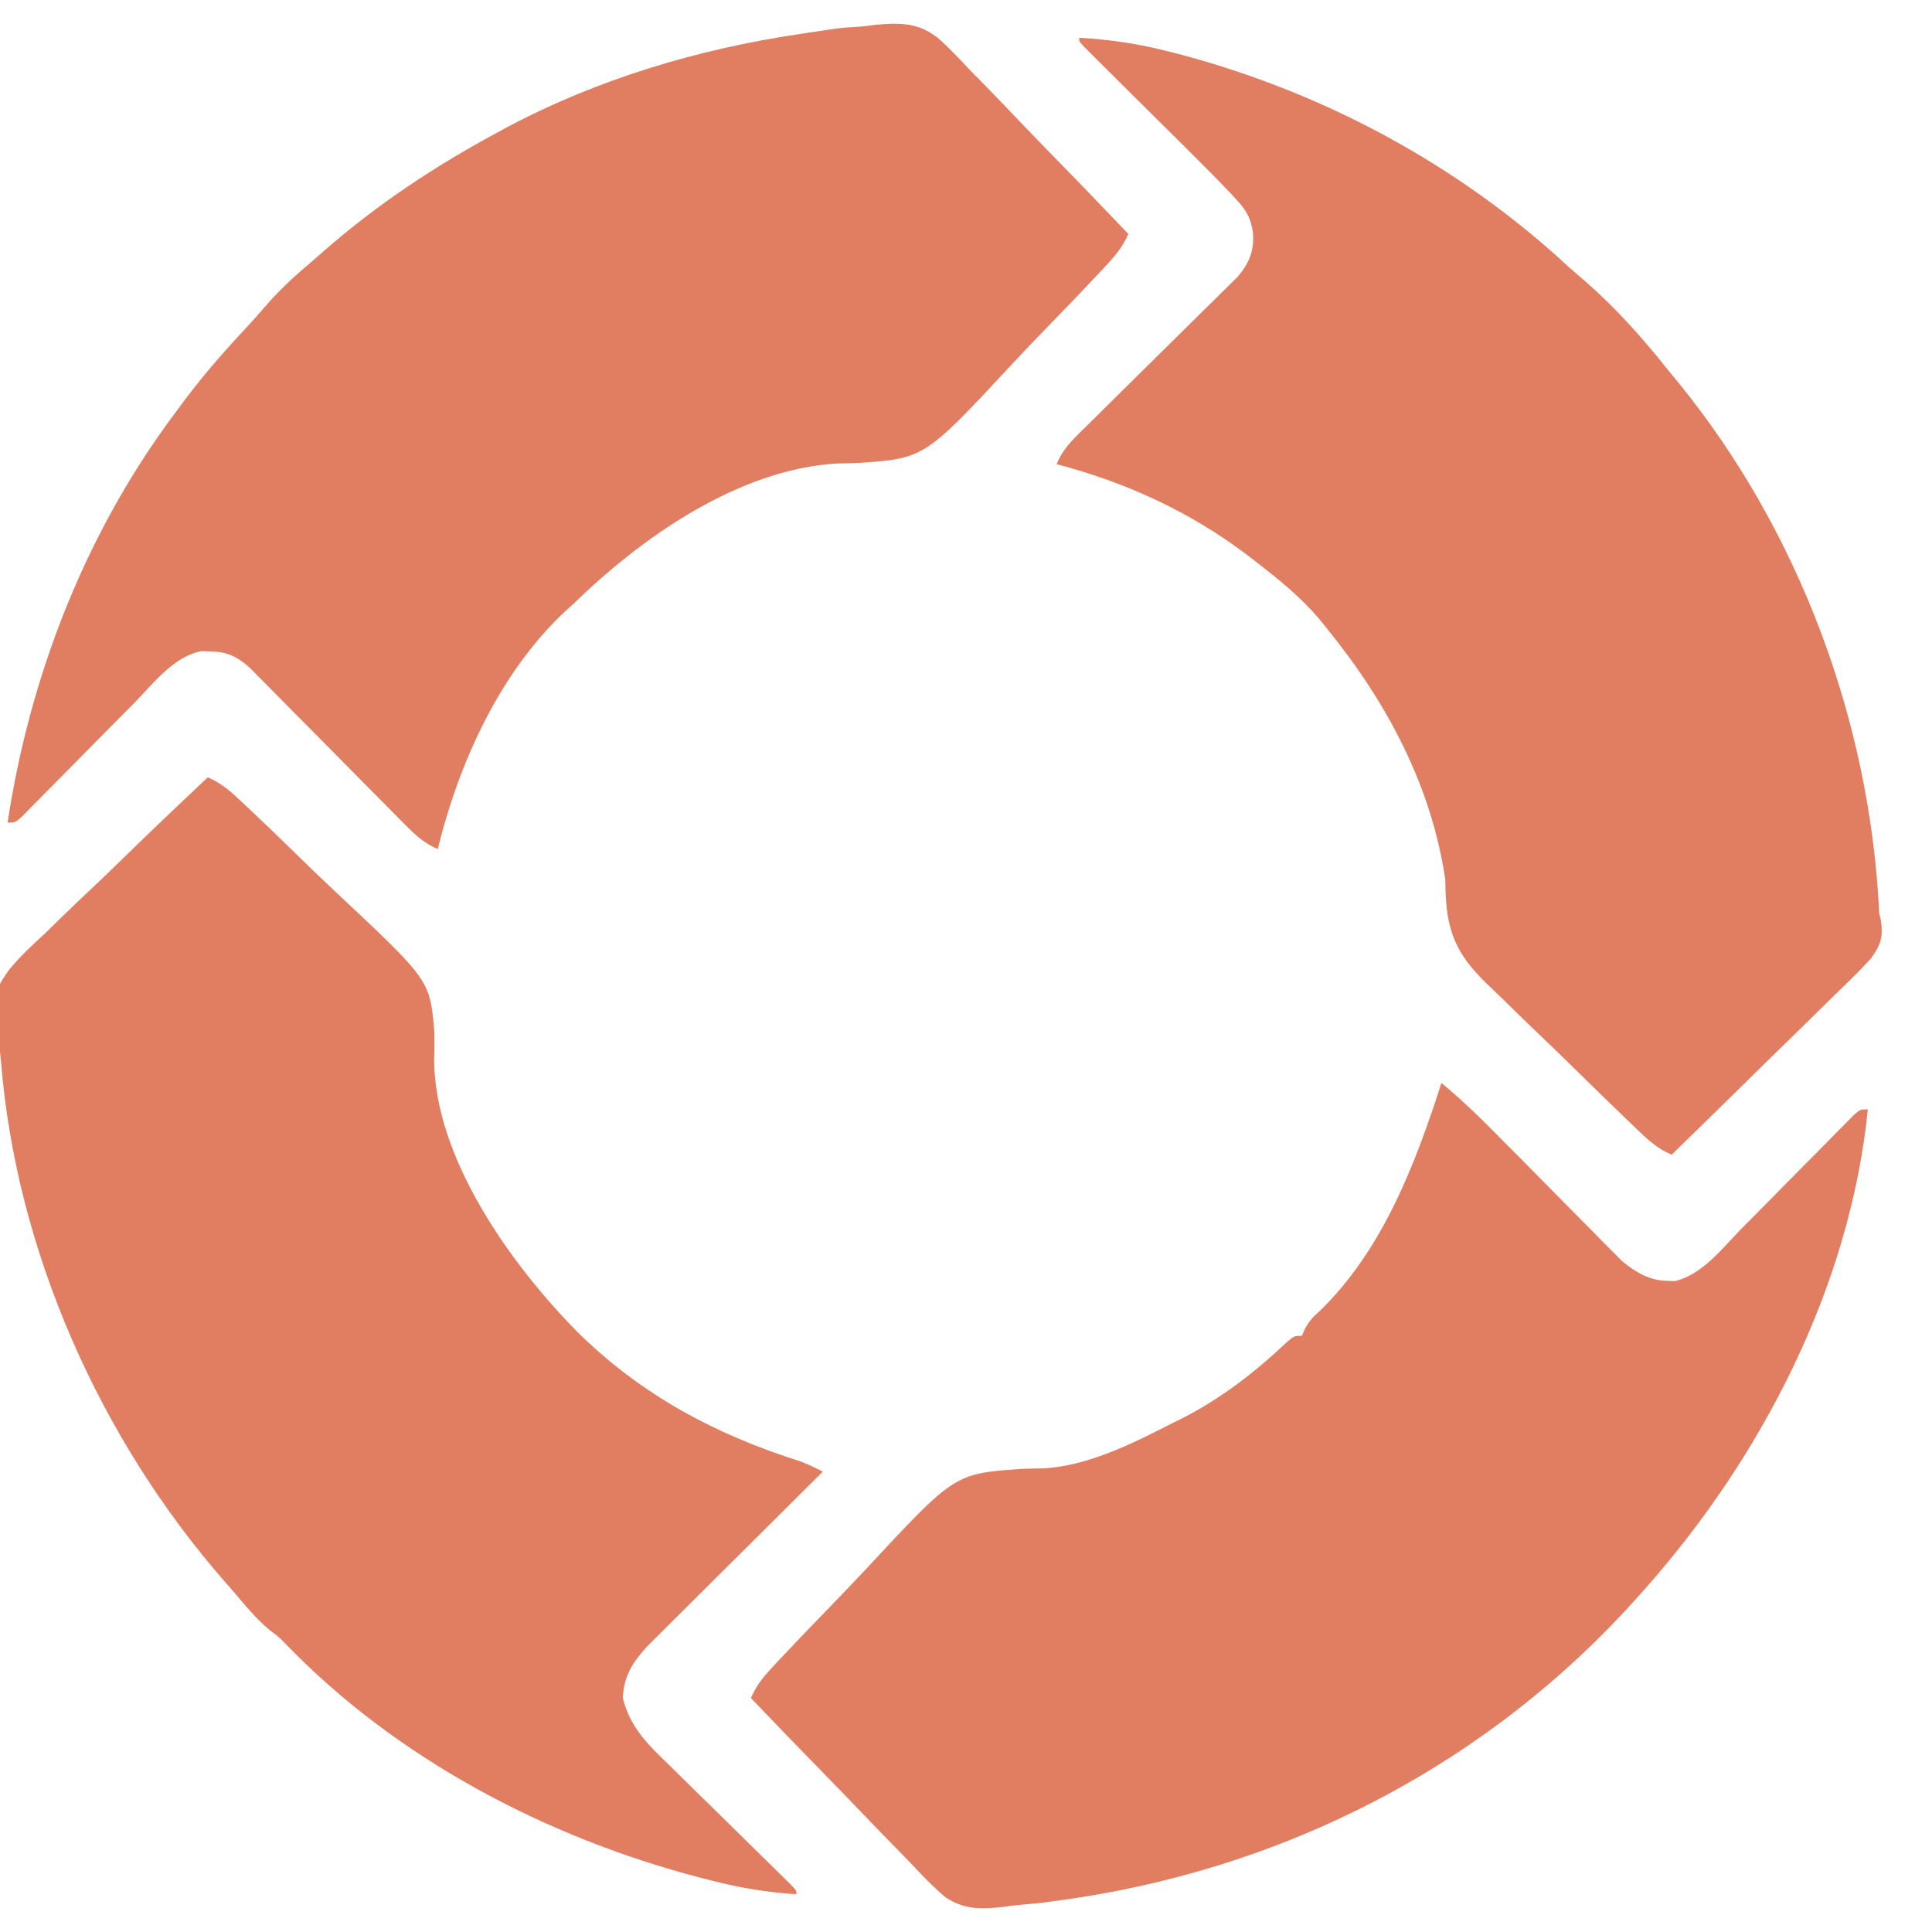 <svg width="24" height="24" viewBox="0 0 24 24" fill="none" xmlns="http://www.w3.org/2000/svg">
<g clip-path="url(#clip0_112_13511)">
<path d="M10.886 0.307C11.203 0.28 11.426 0.283 11.677 0.493C11.814 0.621 11.942 0.755 12.07 0.892C12.127 0.95 12.184 1.008 12.241 1.065C12.389 1.216 12.535 1.37 12.681 1.523C12.831 1.68 12.982 1.835 13.133 1.99C13.43 2.293 13.723 2.599 14.016 2.906C13.941 3.082 13.832 3.201 13.702 3.34C13.679 3.364 13.657 3.388 13.634 3.413C13.426 3.634 13.215 3.853 13.003 4.071C12.861 4.217 12.721 4.364 12.582 4.513C11.483 5.695 11.483 5.695 10.658 5.751C10.57 5.754 10.482 5.757 10.394 5.758C9.172 5.831 7.97 6.676 7.125 7.5C7.096 7.527 7.066 7.553 7.036 7.58C6.212 8.342 5.701 9.475 5.438 10.547C5.265 10.474 5.156 10.37 5.025 10.237C5.003 10.216 4.982 10.194 4.959 10.171C4.913 10.124 4.866 10.077 4.819 10.029C4.745 9.954 4.671 9.879 4.597 9.805C4.413 9.619 4.229 9.433 4.045 9.247C3.889 9.09 3.734 8.933 3.578 8.776C3.505 8.702 3.432 8.628 3.359 8.554C3.315 8.509 3.27 8.464 3.225 8.419C3.186 8.379 3.147 8.34 3.107 8.299C2.947 8.155 2.822 8.095 2.607 8.092C2.573 8.09 2.539 8.089 2.504 8.088C2.156 8.154 1.9 8.496 1.665 8.736C1.623 8.778 1.581 8.82 1.537 8.864C1.404 8.999 1.27 9.134 1.137 9.269C0.96 9.448 0.784 9.627 0.607 9.805C0.567 9.846 0.526 9.888 0.484 9.93C0.446 9.968 0.409 10.006 0.37 10.045C0.337 10.079 0.304 10.112 0.27 10.147C0.188 10.219 0.188 10.219 0.094 10.219C0.37 8.402 1.056 6.635 2.156 5.156C2.176 5.129 2.196 5.102 2.216 5.075C2.464 4.736 2.731 4.421 3.019 4.115C3.128 3.998 3.233 3.879 3.337 3.759C3.508 3.566 3.693 3.4 3.891 3.234C3.934 3.196 3.977 3.158 4.022 3.119C4.686 2.538 5.411 2.058 6.188 1.641C6.242 1.611 6.242 1.611 6.298 1.581C7.425 0.982 8.678 0.608 9.938 0.422C9.996 0.413 9.996 0.413 10.055 0.404C10.447 0.345 10.447 0.345 10.624 0.335C10.712 0.33 10.799 0.319 10.886 0.307Z" fill="#E17E61"/>
<path d="M13.406 0.469C13.783 0.491 14.137 0.542 14.502 0.636C14.55 0.648 14.599 0.661 14.649 0.673C16.456 1.152 18.131 2.055 19.5 3.328C19.563 3.383 19.627 3.438 19.69 3.492C20.074 3.828 20.402 4.195 20.719 4.594C20.759 4.643 20.8 4.692 20.84 4.741C22.346 6.585 23.234 8.968 23.344 11.344C23.351 11.372 23.357 11.401 23.364 11.43C23.395 11.633 23.366 11.736 23.244 11.903C23.097 12.067 22.938 12.218 22.78 12.371C22.722 12.428 22.664 12.485 22.606 12.542C22.455 12.692 22.302 12.841 22.149 12.99C21.992 13.142 21.837 13.295 21.682 13.448C21.378 13.748 21.072 14.046 20.766 14.344C20.586 14.269 20.466 14.154 20.326 14.02C20.289 13.985 20.289 13.985 20.252 13.949C19.995 13.703 19.741 13.454 19.488 13.205C19.368 13.088 19.247 12.971 19.125 12.855C18.977 12.715 18.832 12.572 18.687 12.429C18.632 12.375 18.576 12.322 18.52 12.269C18.134 11.906 17.978 11.631 17.958 11.096C17.956 11.039 17.955 10.981 17.953 10.922C17.783 9.764 17.228 8.727 16.5 7.828C16.467 7.787 16.433 7.745 16.399 7.702C16.166 7.426 15.895 7.204 15.609 6.984C15.568 6.952 15.527 6.921 15.485 6.888C14.773 6.352 13.985 5.992 13.125 5.766C13.197 5.593 13.302 5.485 13.434 5.354C13.467 5.322 13.467 5.322 13.501 5.289C13.548 5.242 13.595 5.195 13.643 5.149C13.718 5.075 13.792 5.001 13.867 4.927C14.079 4.716 14.292 4.507 14.505 4.297C14.636 4.168 14.766 4.04 14.896 3.91C14.946 3.861 14.995 3.813 15.045 3.764C15.115 3.696 15.184 3.627 15.253 3.558C15.293 3.519 15.332 3.481 15.373 3.44C15.517 3.272 15.582 3.114 15.565 2.892C15.538 2.719 15.493 2.626 15.375 2.497C15.345 2.465 15.316 2.432 15.285 2.399C15.115 2.221 14.941 2.046 14.766 1.872C14.707 1.814 14.707 1.814 14.647 1.754C14.524 1.631 14.4 1.509 14.276 1.386C14.112 1.223 13.948 1.06 13.784 0.897C13.746 0.859 13.709 0.822 13.669 0.783C13.635 0.748 13.6 0.714 13.565 0.679C13.534 0.648 13.503 0.618 13.472 0.586C13.406 0.516 13.406 0.516 13.406 0.469Z" fill="#E17E61"/>
<path d="M2.581 9.656C2.757 9.731 2.877 9.842 3.015 9.972C3.039 9.995 3.063 10.018 3.088 10.041C3.31 10.25 3.53 10.463 3.748 10.676C3.894 10.819 4.042 10.961 4.191 11.1C5.339 12.176 5.339 12.176 5.395 12.808C5.398 12.925 5.398 13.042 5.393 13.159C5.396 14.385 6.348 15.711 7.174 16.547C7.968 17.331 8.885 17.818 9.939 18.153C10.038 18.189 10.128 18.234 10.221 18.281C10.193 18.309 10.164 18.338 10.135 18.367C9.867 18.634 9.598 18.9 9.33 19.168C9.192 19.305 9.054 19.442 8.916 19.579C8.783 19.711 8.65 19.844 8.517 19.977C8.466 20.027 8.416 20.078 8.365 20.128C8.293 20.199 8.222 20.27 8.151 20.341C8.111 20.381 8.07 20.421 8.029 20.463C7.854 20.657 7.747 20.829 7.737 21.094C7.831 21.471 8.058 21.679 8.332 21.945C8.377 21.989 8.422 22.034 8.467 22.078C8.585 22.195 8.703 22.311 8.822 22.426C8.989 22.59 9.156 22.755 9.323 22.919C9.411 23.007 9.5 23.094 9.589 23.181C9.649 23.24 9.649 23.24 9.71 23.3C9.746 23.334 9.781 23.369 9.818 23.405C9.893 23.484 9.893 23.484 9.893 23.531C9.532 23.508 9.192 23.452 8.841 23.361C8.768 23.343 8.768 23.343 8.694 23.324C6.78 22.823 4.918 21.845 3.537 20.41C3.466 20.336 3.466 20.336 3.354 20.253C3.185 20.113 3.051 19.949 2.909 19.781C2.851 19.716 2.851 19.716 2.793 19.649C1.241 17.874 0.202 15.542 0.012 13.184C0.006 13.116 -0.001 13.047 -0.009 12.978C-0.082 12.334 -0.082 12.334 0.103 12.06C0.242 11.887 0.403 11.738 0.567 11.588C0.625 11.532 0.682 11.475 0.74 11.418C0.891 11.271 1.044 11.126 1.198 10.981C1.355 10.833 1.509 10.682 1.664 10.531C1.967 10.237 2.273 9.946 2.581 9.656Z" fill="#E17E61"/>
<path d="M17.906 13.453C18.187 13.685 18.442 13.938 18.697 14.198C18.741 14.242 18.785 14.287 18.83 14.331C19.015 14.518 19.201 14.706 19.386 14.894C19.477 14.987 19.569 15.08 19.661 15.172C19.747 15.259 19.834 15.346 19.919 15.434C19.959 15.473 19.998 15.513 20.038 15.553C20.072 15.588 20.107 15.623 20.142 15.659C20.31 15.801 20.494 15.911 20.719 15.911C20.748 15.912 20.777 15.913 20.807 15.914C21.147 15.835 21.399 15.502 21.632 15.264C21.674 15.222 21.716 15.18 21.759 15.136C21.893 15.001 22.027 14.866 22.16 14.73C22.336 14.552 22.513 14.373 22.69 14.195C22.73 14.154 22.771 14.112 22.813 14.069C22.851 14.032 22.888 13.994 22.927 13.955C22.96 13.921 22.993 13.887 23.027 13.853C23.109 13.781 23.109 13.781 23.203 13.781C22.982 15.979 21.888 18.097 20.438 19.734C20.415 19.759 20.393 19.785 20.37 19.81C18.484 21.937 15.912 23.248 13.099 23.616C13.033 23.625 13.033 23.625 12.965 23.634C12.88 23.644 12.795 23.652 12.71 23.659C12.611 23.668 12.512 23.679 12.414 23.694C12.153 23.718 11.974 23.715 11.749 23.572C11.579 23.429 11.429 23.269 11.278 23.108C11.222 23.05 11.165 22.992 11.108 22.934C10.959 22.783 10.812 22.63 10.666 22.477C10.516 22.32 10.364 22.165 10.213 22.01C9.916 21.706 9.621 21.401 9.328 21.094C9.402 20.918 9.512 20.799 9.642 20.66C9.676 20.624 9.676 20.624 9.71 20.587C9.918 20.366 10.129 20.147 10.341 19.929C10.482 19.783 10.623 19.636 10.762 19.487C11.86 18.305 11.86 18.305 12.691 18.247C12.778 18.244 12.867 18.242 12.955 18.241C13.521 18.212 14.082 17.925 14.578 17.672C14.624 17.649 14.671 17.625 14.718 17.602C15.192 17.355 15.598 17.039 15.985 16.673C16.078 16.594 16.078 16.594 16.172 16.594C16.184 16.566 16.197 16.537 16.21 16.508C16.266 16.405 16.316 16.354 16.403 16.277C17.177 15.522 17.583 14.459 17.906 13.453Z" fill="#E17E61"/>
</g>
<defs>
<clipPath id="clip0_112_13511">
<rect width="24" height="24" fill="white"/>
</clipPath>
</defs>
</svg>
